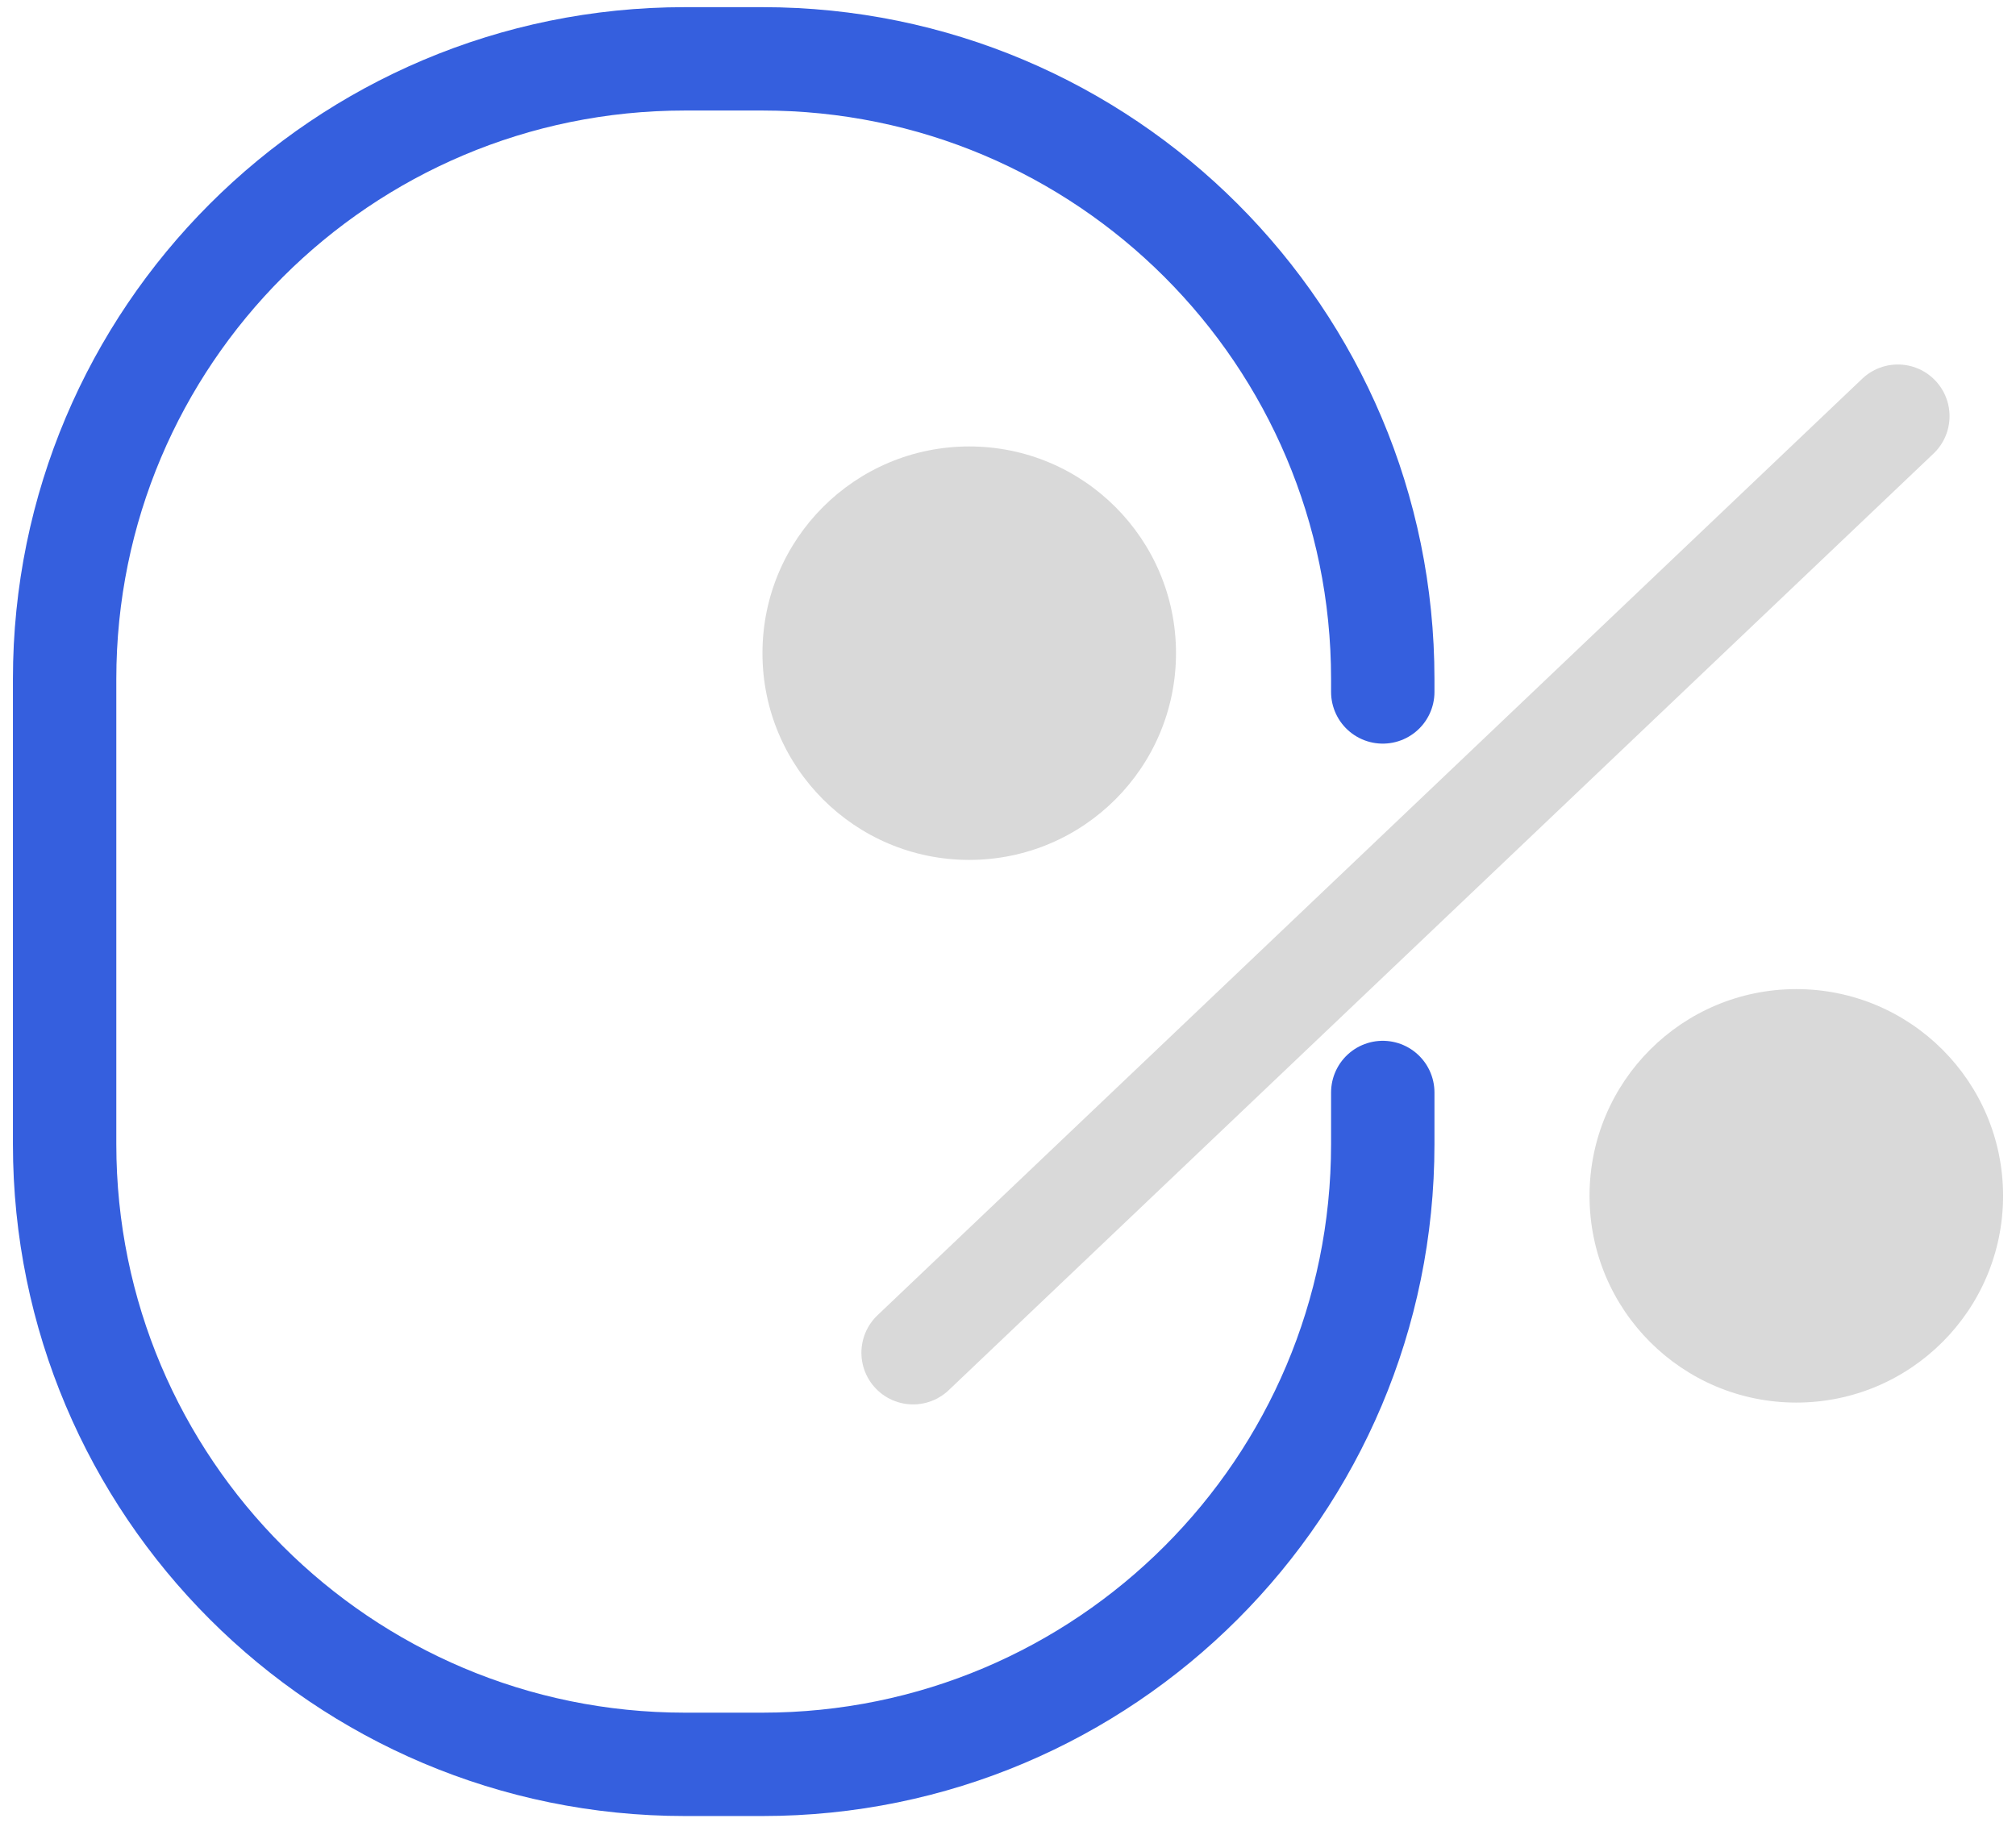 <svg width="78" height="71" viewBox="0 0 78 71" fill="none" xmlns="http://www.w3.org/2000/svg">
<path d="M53.5 26.777V26.277C53.5 13.023 42.755 2.277 29.5 2.277H26.5C13.245 2.277 2.5 13.023 2.5 26.277V44.277C2.5 57.532 13.245 68.277 26.5 68.277H29.5C42.755 68.277 53.5 57.532 53.5 44.277V42.277" stroke="#355FDE" stroke-width="4" stroke-linecap="round"/>
<line x1="73.429" y1="16.105" x2="35.328" y2="52.348" stroke="#D9D9D9" stroke-width="4" stroke-linecap="round"/>
<circle cx="37.5" cy="25.277" r="8" fill="#D9D9D9"/>
<circle cx="69.5" cy="46.277" r="8" fill="#D9D9D9"/>
</svg>
